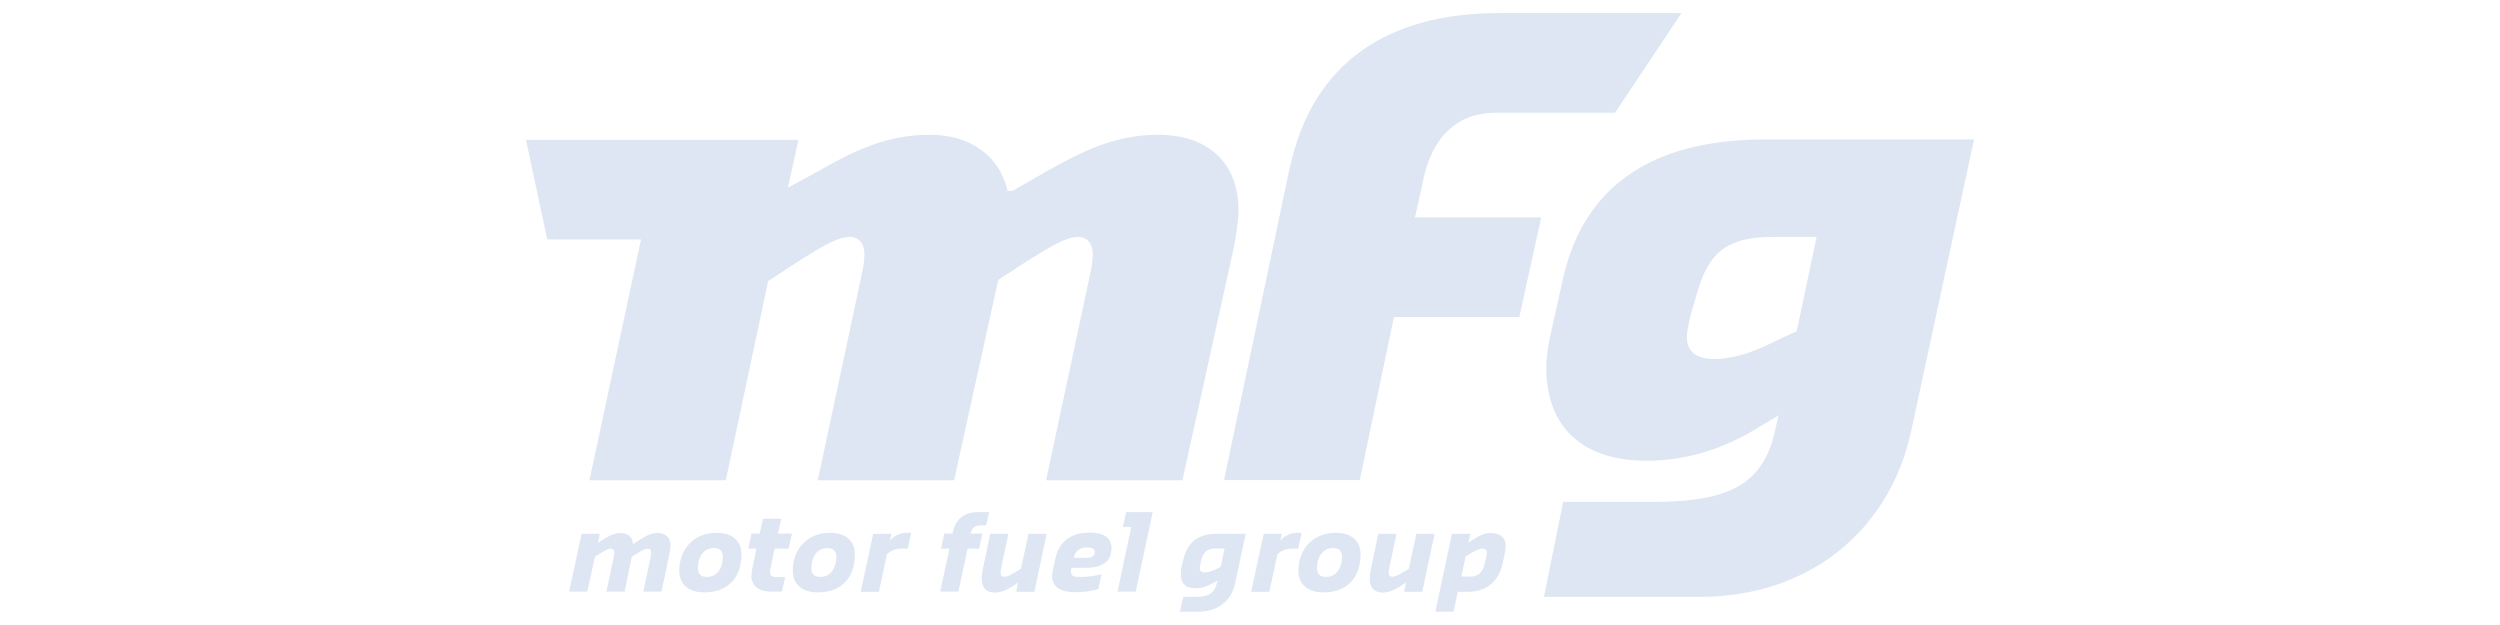 <?xml version="1.0" encoding="UTF-8"?><svg id="Layer_1" xmlns="http://www.w3.org/2000/svg" viewBox="0 0 128 32"><defs><style>.cls-1{fill:#dde6f2;}</style></defs><g><path class="cls-1" d="M29.78,27.33h.93l-.1,.48,.14-.1c.32-.21,.66-.42,1-.42,.39,0,.62,.18,.66,.55h.04l.19-.13c.32-.21,.66-.42,1-.42,.42,0,.69,.21,.69,.63,0,.09-.02,.26-.04,.36l-.42,2.01h-.93l.36-1.7c.02-.08,.04-.25,.04-.31,0-.13-.07-.19-.19-.19-.17,0-.48,.22-.64,.31l-.16,.1-.37,1.79h-.93l.36-1.7c.02-.08,.04-.25,.04-.31,0-.13-.06-.19-.19-.19-.17,0-.48,.22-.63,.31l-.17,.1-.39,1.79h-.93l.64-2.97h0Z"/><path class="cls-1" d="M34.78,29.23c0-1.15,.77-1.95,1.91-1.95,.74,0,1.27,.36,1.27,1.1,0,1.21-.7,1.95-1.9,1.95-.74,0-1.28-.36-1.28-1.1Zm2.23-.7c0-.32-.15-.47-.47-.47-.53,0-.81,.49-.81,1.01,0,.32,.15,.47,.47,.47,.53,0,.81-.49,.81-1.01Z"/><path class="cls-1" d="M38.48,29.46c0-.11,.02-.26,.04-.36l.21-1.01h-.42l.17-.77h.42l.17-.76h.93l-.17,.76h.72l-.17,.77h-.72l-.17,.82c-.01,.07-.07,.3-.07,.36,0,.26,.17,.28,.42,.28h.36l-.17,.74h-.55c-.55,0-1.01-.23-1.01-.83h.01Z"/><path class="cls-1" d="M40.59,29.23c0-1.15,.76-1.95,1.91-1.95,.74,0,1.27,.36,1.27,1.1,0,1.21-.7,1.95-1.9,1.95-.74,0-1.28-.36-1.28-1.1Zm2.23-.7c0-.32-.15-.47-.47-.47-.53,0-.81,.49-.81,1.01,0,.32,.15,.47,.47,.47,.53,0,.81-.49,.81-1.01Z"/><path class="cls-1" d="M44.71,27.33h.93l-.08,.35c.23-.27,.56-.4,.86-.4h.23l-.17,.81h-.32c-.27,0-.53,.08-.75,.29l-.41,1.92h-.93l.64-2.97Z"/><path class="cls-1" d="M48.6,28.09h-.42l.17-.77h.42l.02-.1c.14-.67,.62-1,1.28-1h.57l-.15,.68h-.28c-.28,0-.43,.1-.5,.38v.04h.59l-.17,.77h-.59l-.47,2.2h-.93l.47-2.2h-.01Z"/><path class="cls-1" d="M50.26,29.68c0-.15,.02-.34,.04-.44l.4-1.91h.93l-.36,1.7c-.02,.08-.04,.25-.04,.31,0,.13,.06,.19,.2,.19,.21,0,.52-.22,.68-.31l.16-.1,.39-1.79h.93l-.63,2.97h-.93l.1-.48-.14,.1c-.31,.21-.68,.42-1.04,.42-.42,0-.68-.23-.68-.66h-.01Z"/><path class="cls-1" d="M53.88,29.46c0-.1,.02-.22,.04-.34l.13-.57c.2-.91,.89-1.28,1.74-1.28,.59,0,1.12,.19,1.12,.79,0,.74-.55,1.01-1.29,1.01h-.76c-.02,.07-.03,.15-.03,.19,0,.28,.23,.28,.51,.28,.31,0,.68-.04,1.01-.13h.04l-.15,.74c-.34,.13-.85,.17-1.17,.17-.66,0-1.21-.19-1.21-.87h.02Zm1.76-.9c.25,0,.41-.07,.41-.32,0-.19-.21-.21-.41-.21-.31,0-.57,.14-.66,.51v.02h.66Z"/><path class="cls-1" d="M57.91,26.98h-.42l.17-.76h1.36l-.87,4.07h-.93l.7-3.3h-.01Z"/><path class="cls-1" d="M60.59,30.56h.63c.7,0,.98-.22,1.1-.76l.02-.08-.25,.14c-.22,.13-.55,.26-.87,.26-.51,0-.76-.23-.76-.74,0-.11,0-.24,.04-.38l.09-.36c.16-.7,.59-1.31,1.71-1.31h1.48l-.55,2.57c-.18,.87-.91,1.42-1.84,1.42h-.98l.17-.74v-.02Zm1.75-1.46l.16-.08,.2-.94h-.47c-.45,0-.64,.2-.74,.66l-.04,.19s-.02,.11-.02,.15c0,.17,.09,.23,.26,.23,.21,0,.49-.12,.66-.21h0Z"/><path class="cls-1" d="M64.7,27.33h.93l-.08,.35c.23-.27,.56-.4,.86-.4h.23l-.17,.81h-.32c-.27,0-.53,.08-.75,.29l-.41,1.92h-.93l.64-2.97Z"/><path class="cls-1" d="M66.48,29.23c0-1.15,.77-1.95,1.91-1.95,.74,0,1.27,.36,1.27,1.1,0,1.21-.7,1.95-1.9,1.95-.74,0-1.28-.36-1.28-1.1Zm2.23-.7c0-.32-.15-.47-.47-.47-.53,0-.81,.49-.81,1.01,0,.32,.15,.47,.47,.47,.53,0,.81-.49,.81-1.01Z"/><path class="cls-1" d="M70.13,29.68c0-.15,.02-.34,.04-.44l.4-1.91h.93l-.36,1.7c-.02,.08-.04,.25-.04,.31,0,.13,.06,.19,.19,.19,.21,0,.52-.22,.68-.31l.16-.1,.39-1.79h.93l-.63,2.97h-.93l.1-.48-.14,.1c-.31,.21-.68,.42-1.04,.42-.42,0-.68-.23-.68-.66Z"/><path class="cls-1" d="M74.35,27.33h.93l-.1,.46,.24-.16c.24-.16,.55-.34,.91-.34,.45,0,.76,.21,.76,.66,0,.09-.02,.26-.04,.36l-.11,.51c-.18,.89-.76,1.48-1.82,1.48h-.48l-.22,1.02h-.93l.85-3.99h.01Zm.87,2.2c.47,0,.7-.23,.8-.68l.09-.38s.02-.13,.02-.17c0-.15-.09-.21-.23-.21-.21,0-.49,.18-.68,.29l-.18,.11-.22,1.03h.4Z"/></g><g><path class="cls-1" d="M66.03,8.64c1.15-5.48,5.1-7.97,10.71-7.97h9.35l-3.4,5.1h-6.08c-2.1,0-3.28,1.34-3.73,3.38,0,0-.41,1.98-.45,1.98h6.48l-1.12,5.1h-6.42l-1.75,8.35h-6.95l3.35-15.93h.01Z"/><path class="cls-1" d="M80.04,25.7h4.49c3.6,0,5.7-.67,6.34-3.6l.19-.83-.96,.57c-1.66,1.05-3.6,1.75-5.83,1.75-3.12,0-5.1-1.63-5.1-4.75,0-.61,.13-1.37,.25-1.85l.61-2.74c1.18-5.23,5.23-7.11,10.33-7.11h10.71l-3.22,14.94c-1.11,5.1-5.23,8.48-10.83,8.48h-7.97l.99-4.88v.02Zm10.83-8.22s1.12-.54,1.12-.51l1.02-4.84h-2.26c-2.36,0-3.28,.83-3.86,2.87l-.26,.89c-.09,.32-.26,.99-.26,1.37,0,.86,.64,1.12,1.37,1.12,1.24,0,2.33-.51,3.12-.89h0Z"/></g><path class="cls-1" d="M59.31,6.9c-2.23,0-3.92,.86-5.74,1.88l-1.72,.99h-.26c-.41-1.79-1.91-2.87-3.98-2.87-2.23,0-3.92,.83-5.74,1.88l-1.53,.83,.54-2.45h-13.95l1.09,5.1h4.8l-2.64,12.33h6.98l2.17-10.2,1.56-1.02c.73-.45,1.88-1.24,2.61-1.24,.51,0,.76,.38,.76,.89,0,.13-.03,.57-.13,.99l-2.26,10.58h6.98l2.26-10.26,1.47-.96c.76-.45,1.88-1.24,2.61-1.24,.51,0,.76,.38,.76,.89,0,.13-.03,.57-.13,.99l-2.26,10.58h6.98l2.61-11.82c.13-.64,.26-1.5,.26-2.01,0-2.49-1.63-3.86-4.11-3.86h.01Z"/></svg>